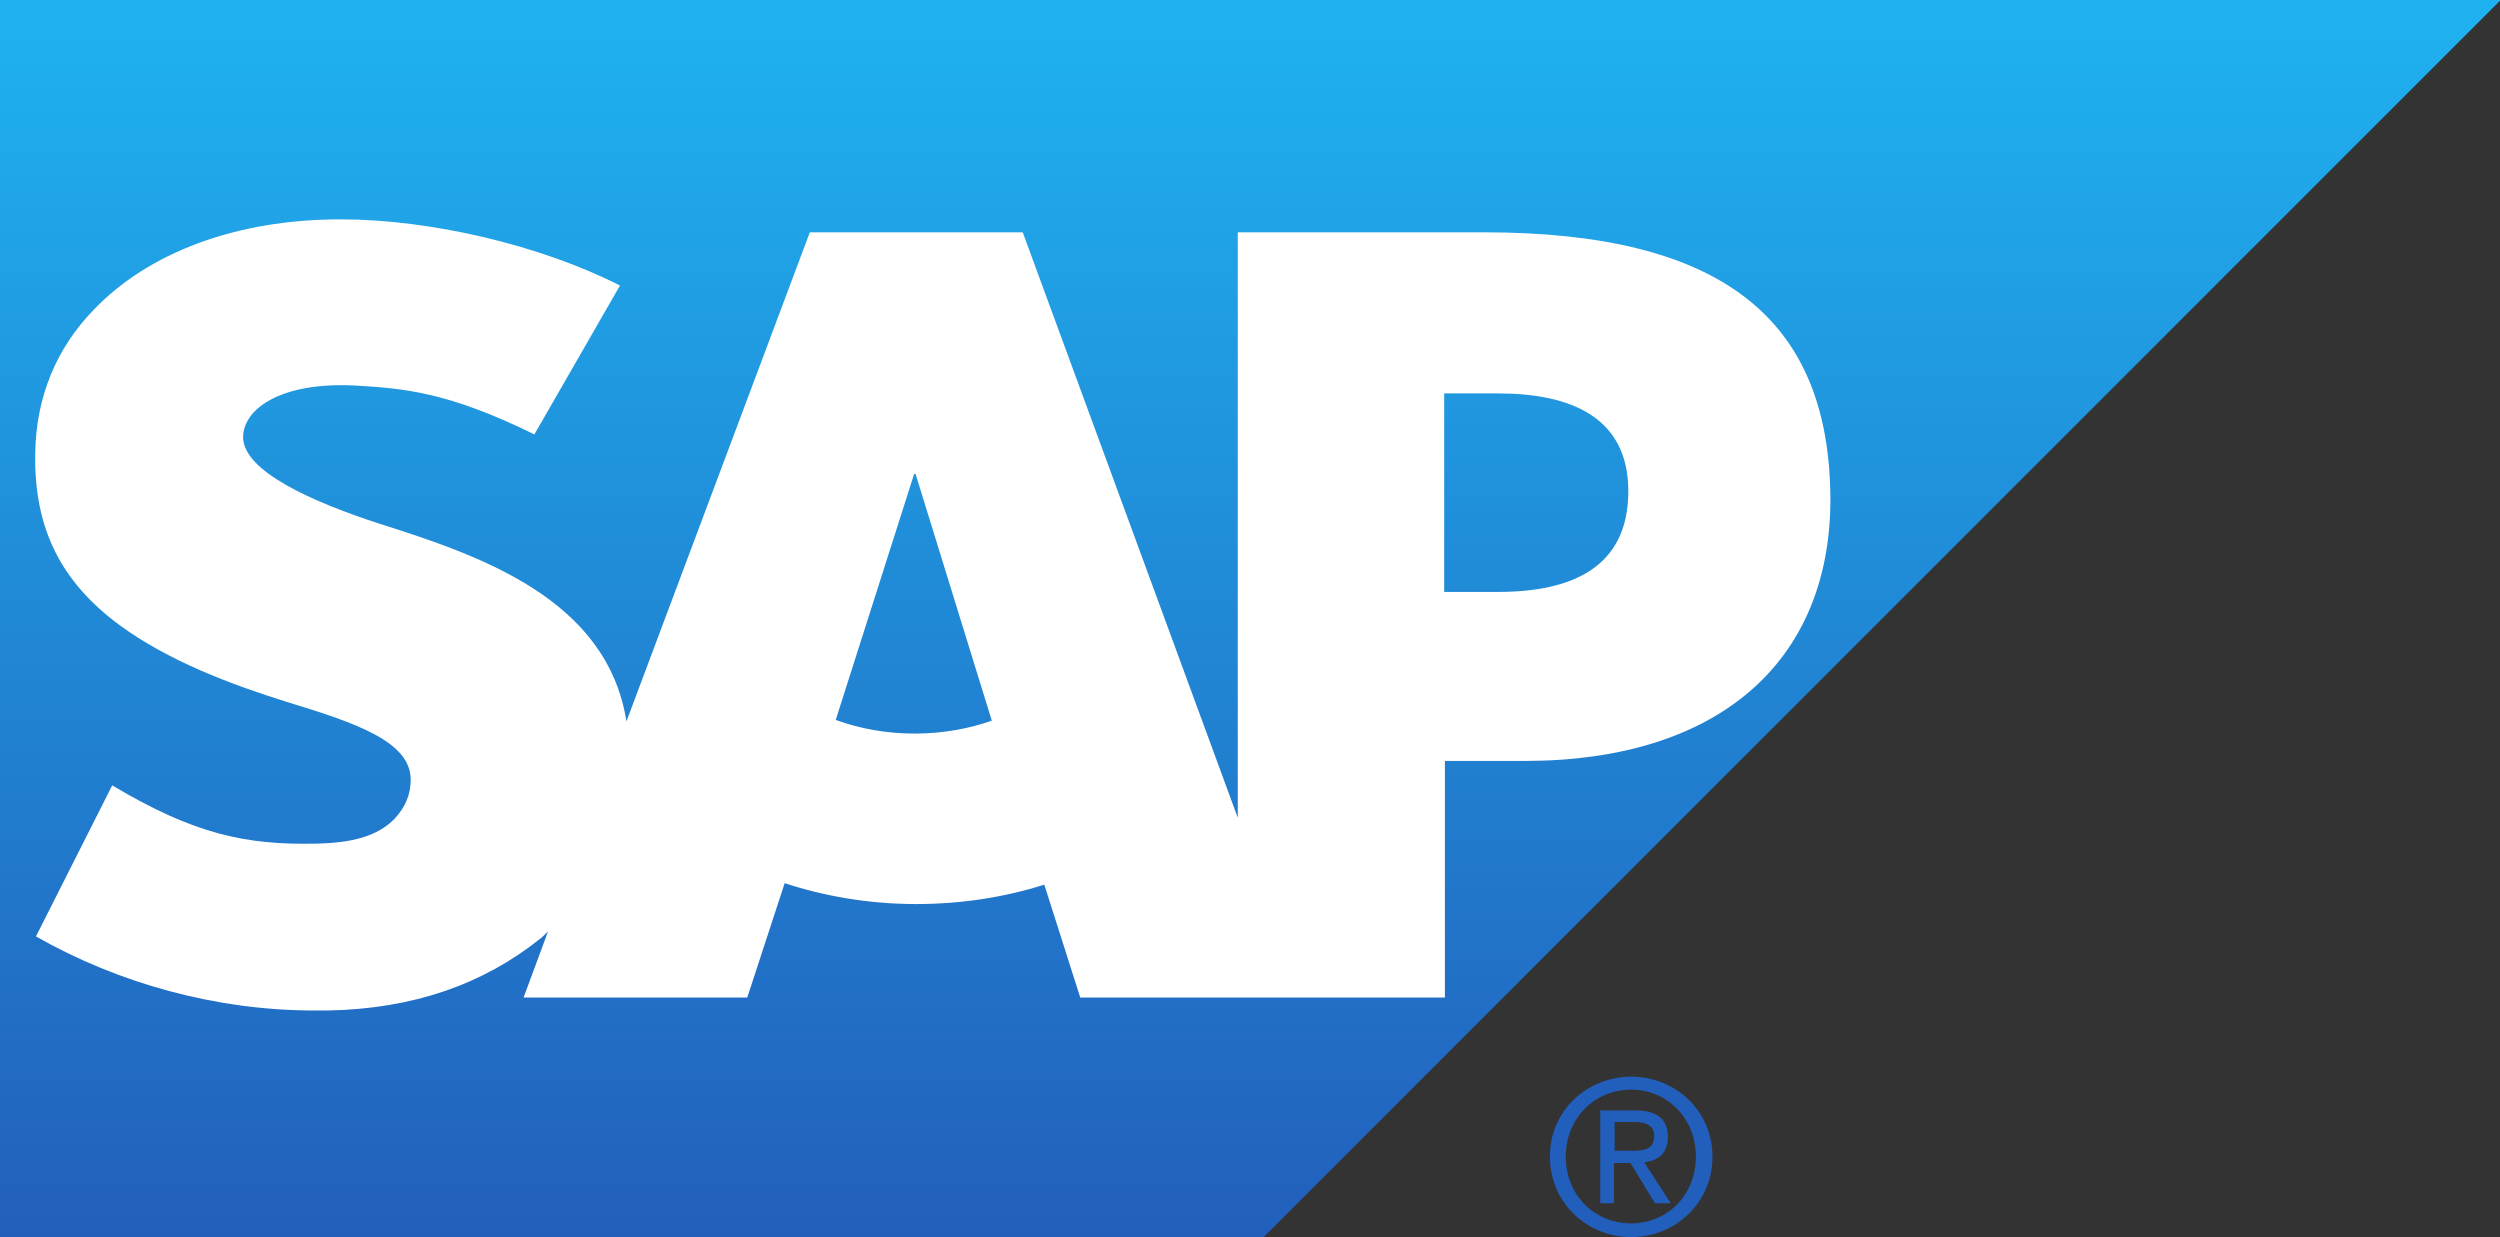 <svg xmlns="http://www.w3.org/2000/svg" xmlns:xlink="http://www.w3.org/1999/xlink" id="Layer_1" x="0px" y="0px" viewBox="0 0 347.6 172" style="enable-background:new 0 0 347.6 172;" xml:space="preserve"><rect x="0" y="0" width="347.6" height="172" fill="#333333" stroke="none"/><style type="text/css">	.st0{fill:url(#SVGID_1_);}	.st1{fill:#EA3E24;}	.st2{fill-rule:evenodd;clip-rule:evenodd;fill:url(#SVGID_2_);}	.st3{fill-rule:evenodd;clip-rule:evenodd;fill:#FFFFFF;}	.st4{fill:#225FBC;}</style><g>	<linearGradient id="SVGID_1_" gradientUnits="userSpaceOnUse" x1="173.825" y1="172.217" x2="173.825" y2="0.244">		<stop offset="0" style="stop-color:#225FBC"></stop>		<stop offset="1" style="stop-color:#1FB2F0"></stop>	</linearGradient>	<polyline style="fill-rule:evenodd;clip-rule:evenodd;fill:url(#SVGID_1_);" points="0,172 175.7,172 347.7,0 0,0 0,172  "></polyline>	<path class="st3" d="M206.3,32.3l-34.2,0v81.4l-29.9-81.4h-29.6l-25.5,68c-2.7-17.1-20.5-23.1-34.4-27.5c-9.2-3-19-7.3-18.9-12.1   c0.1-3.9,5.3-7.6,15.5-7.1c6.9,0.4,13,0.9,25,6.8l11.9-20.7c-11-5.6-26.3-9.2-38.8-9.2h-0.1c-14.6,0-26.7,4.7-34.2,12.5   C7.8,48.4,5,55.3,4.9,63C4.7,73.5,8.5,80.9,16.6,86.9c6.8,5,15.6,8.3,23.3,10.7c9.5,2.9,17.3,5.5,17.2,10.9c0,2-0.8,3.8-2.2,5.3   c-2.4,2.5-6,3.4-11,3.5c-9.7,0.2-16.9-1.3-28.3-8.1l-10.6,21c11.4,6.5,25,10.3,38.7,10.3l1.8,0c12-0.2,21.7-3.7,29.5-9.9   c0.4-0.3,0.8-0.7,1.2-1.1l-3.4,9.2h31.1l5.2-15.9c5.5,1.8,11.7,2.9,18.3,2.9c6.4,0,12.5-1,17.8-2.7l5,15.7h50.7v-32.9h11.1   c26.7,0,42.5-13.6,42.5-36.4C254.4,44,239,32.3,206.3,32.3z M127.2,102c-4,0-7.7-0.7-11-1.9l10.9-34.2h0.2l10.6,34.3   C134.8,101.3,131.1,102,127.2,102z M208.3,82.3h-7.5V54.7h7.5c10.1,0,18.1,3.3,18.1,13.6C226.4,79,218.4,82.3,208.3,82.3"></path>	<path class="st4" d="M217.7,160.8c0-5.3,4-9.3,9.1-9.3c5,0,9,4,9,9.3c0,5.4-4,9.3-9,9.3C221.7,170.1,217.7,166.2,217.7,160.8z    M226.8,172c6.1,0,11.3-4.7,11.3-11.2c0-6.4-5.2-11.1-11.3-11.1c-6.1,0-11.3,4.7-11.3,11.1C215.5,167.3,220.7,172,226.8,172z    M224.5,161.7h2.2l3.4,5.6h2.2l-3.7-5.7c1.9-0.2,3.3-1.2,3.3-3.5c0-2.5-1.5-3.7-4.5-3.7h-4.9v12.9h1.9V161.7z M224.5,160v-4h2.7   c1.3,0,2.8,0.3,2.8,1.9c0,2-1.5,2.1-3.1,2.1H224.5z"></path></g></svg>